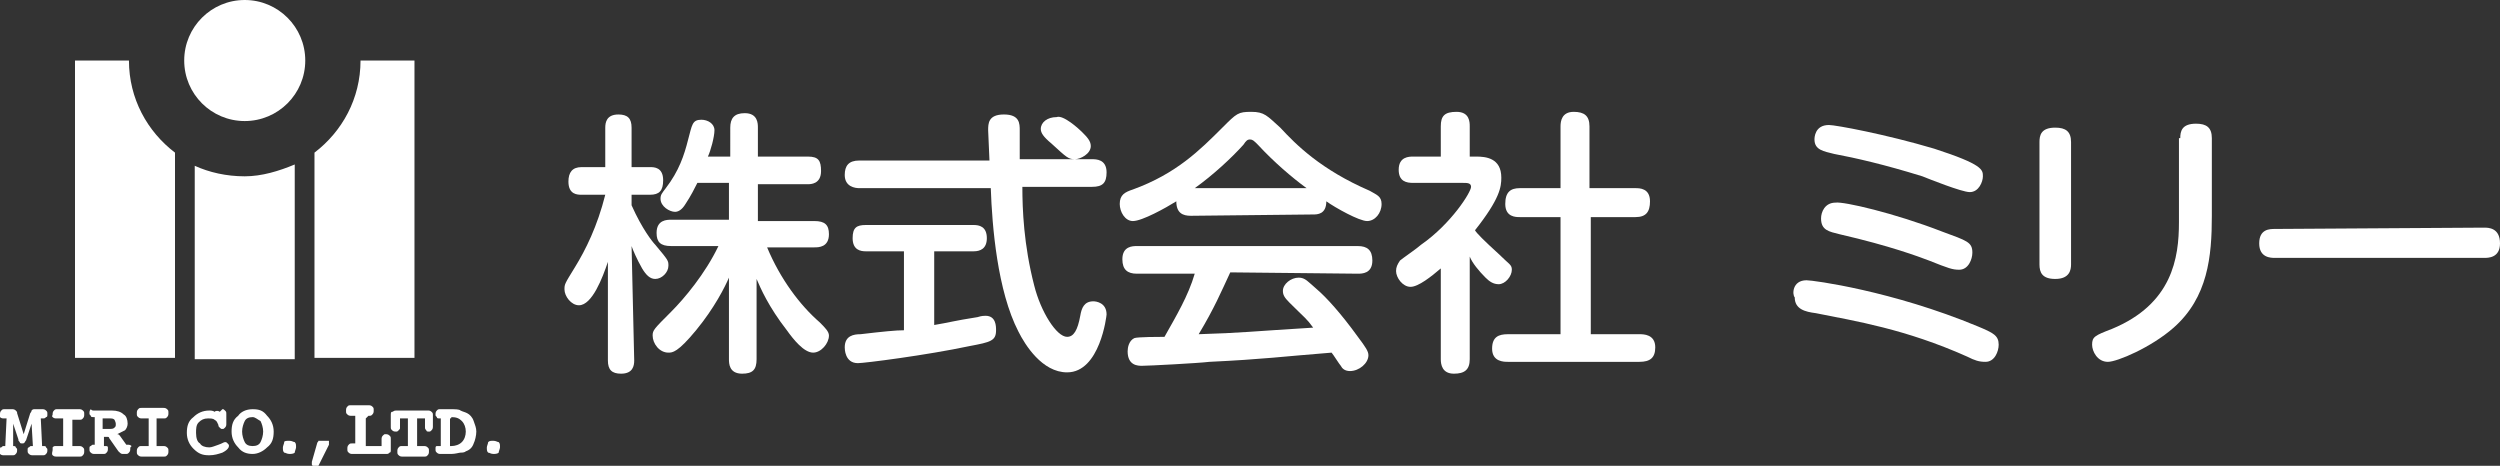 <?xml version="1.0" encoding="utf-8"?>
<!-- Generator: Adobe Illustrator 21.1.0, SVG Export Plug-In . SVG Version: 6.00 Build 0)  -->
<svg version="1.1" id="レイヤー_1" xmlns="http://www.w3.org/2000/svg" xmlns:xlink="http://www.w3.org/1999/xlink" x="0px"
	 y="0px" viewBox="0 0 190 35.4" style="enable-background:new 0 0 190 35.4;" xml:space="preserve">
<rect x="0" y="0" width="190" height="35.4" fill="#333333" stroke="none"/>
<style type="text/css">
	.st0{fill:#FFFFFF;}
</style>
<g>
	<g>
		<path class="st0" d="M48.2,27.4c0,0.4-0.1,1-1,1c-0.7,0-1-0.3-1-1v-7.5c-0.4,1.2-1.2,3.3-2.2,3.3c-0.6,0-1.1-0.7-1.1-1.2
			c0-0.4,0-0.4,0.8-1.7c0.8-1.3,1.7-3.1,2.3-5.5h-1.8c-0.3,0-1,0-1-1c0-0.7,0.3-1.1,1-1.1h1.8v-3c0-0.4,0.1-1,1-1c0.7,0,1,0.3,1,1v3
			h1.4c0.3,0,1,0,1,1c0,0.8-0.3,1.1-1,1.1h-1.4v0.8c0.8,1.8,1.6,2.8,1.8,3c1,1.2,1,1.2,1,1.6c0,0.5-0.5,1-1,1c-0.4,0-0.7-0.3-1-0.8
			c-0.4-0.7-0.7-1.4-0.8-1.7L48.2,27.4L48.2,27.4z M58.3,18.8c1,2.4,2.5,4.4,4,5.7c0.4,0.4,0.7,0.7,0.7,1c0,0.6-0.6,1.3-1.2,1.3
			c-0.7,0-1.5-1-2-1.7c-1.4-1.8-2-3.2-2.3-3.9v6.1c0,0.8-0.3,1.1-1.1,1.1c-1,0-1-0.8-1-1.1v-6.2c-0.3,0.7-1.1,2.3-2.5,4
			c-1.4,1.7-1.8,1.7-2.1,1.7c-0.7,0-1.2-0.7-1.2-1.3c0-0.4,0.1-0.5,1.4-1.8c1-1,2.6-2.9,3.6-5H51c-0.8,0-1.1-0.3-1.1-1
			c0-1,0.8-1,1.1-1h4.4v-2.8H53c-0.2,0.4-0.5,1-0.9,1.6c-0.3,0.5-0.6,0.6-0.8,0.6c-0.4,0-1.1-0.4-1.1-1c0-0.3,0.1-0.4,0.4-0.8
			c1-1.3,1.4-2.5,1.7-3.7c0.3-1.1,0.3-1.5,1-1.5c0.5,0,1,0.3,1,0.8c0,0.5-0.3,1.6-0.5,2h1.7V9.7c0-0.7,0.3-1.1,1.1-1.1
			c1,0,1,0.8,1,1.1v2.2h3.8c0.8,0,1,0.3,1,1.1c0,1-0.8,1-1,1h-3.8v2.8h4.3c0.8,0,1.1,0.3,1.1,1c0,1-0.8,1-1.1,1H58.3z"/>
		<path class="st0" d="M68.8,19.1h-3c-0.4,0-1-0.1-1-1c0-0.8,0.3-1,1-1H74c0.4,0,1,0.1,1,1c0,0.8-0.5,1-1,1h-3v5.6
			c1.2-0.2,1.4-0.3,3.3-0.6c0.3-0.1,0.5-0.1,0.6-0.1c0.8,0,0.8,0.8,0.8,1.1c0,0.8-0.4,0.9-2,1.2c-3.3,0.7-8,1.3-8.5,1.3
			c-1,0-1-1.1-1-1.2c0-0.9,0.7-1,1.2-1c1.7-0.2,2.7-0.3,3.3-0.3v-6H68.8z M83,12.1c0.3,0,1.1,0,1.1,1c0,0.8-0.3,1.1-1.1,1.1h-5.3
			c0,1.7,0.1,4.4,0.9,7.5c0.5,2,1.7,3.9,2.5,3.9c0.5,0,0.8-0.5,1-1.6c0.1-0.6,0.3-1.1,1-1.1c0.2,0,1,0.1,1,1c0,0.1-0.5,4.4-3,4.4
			c-1.9,0-3.2-2.1-3.7-3.1c-1.6-3.1-2-8-2.1-10.9h-10c-0.3,0-1.1-0.1-1.1-1c0-0.7,0.3-1.1,1.1-1.1h9.9c0-0.3-0.1-2-0.1-2.3
			c0-0.5,0-1.2,1.2-1.2c1.2,0,1.2,0.7,1.2,1.2v0.3c0,0.3,0,1.6,0,1.9L83,12.1L83,12.1z M82.2,10c0.4,0.4,0.7,0.7,0.7,1.1
			c0,0.6-0.8,1-1.2,1c-0.5,0-0.6-0.1-1.8-1.2c-0.6-0.5-0.8-0.8-0.8-1.1c0-0.5,0.5-0.9,1.2-0.9C80.8,8.7,82,9.8,82.2,10z"/>
		<path class="st0" d="M90.5,16.4c-0.6,0-1.1-0.2-1.1-1.1c-0.8,0.5-2.6,1.5-3.3,1.5c-0.6,0-1-0.7-1-1.3c0-0.7,0.4-0.9,1-1.1
			c3.3-1.2,5.1-3,6.8-4.7c1.1-1.1,1.2-1.2,2.2-1.2s1.2,0.3,2.2,1.2c1.2,1.3,3.1,3.2,6.8,4.8c0.5,0.3,0.9,0.4,0.9,1
			c0,0.7-0.5,1.3-1.1,1.3s-2.4-1-3.1-1.5c0,1-0.7,1-1,1L90.5,16.4L90.5,16.4z M93.5,20.7c-0.7,1.5-1.2,2.7-2.4,4.7
			c3.3-0.1,3.8-0.2,8.7-0.5c-0.5-0.7-0.6-0.7-1.8-1.9c-0.4-0.4-0.5-0.6-0.5-0.9c0-0.5,0.6-1,1.2-1c0.5,0,0.7,0.3,1.4,0.9
			c0.7,0.6,1.8,1.8,3.1,3.6c0.6,0.8,0.8,1.1,0.8,1.4c0,0.6-0.7,1.2-1.4,1.2c-0.4,0-0.6-0.2-0.7-0.4c-0.1-0.1-0.6-0.9-0.7-1
			c-3.8,0.3-5.1,0.5-9.3,0.7c-0.8,0.1-4.6,0.3-5.1,0.3c-0.3,0-1.1,0-1.1-1.1c0-0.3,0.1-0.8,0.5-1c0.2-0.1,2-0.1,2.3-0.1
			c0.9-1.6,1.8-3.1,2.3-4.8h-4.4c-0.7,0-1.1-0.3-1.1-1.1c0-1,0.8-1,1.1-1h16.8c0.7,0,1.1,0.3,1.1,1.1c0,1-0.8,1-1.1,1L93.5,20.7
			L93.5,20.7z M99.3,14.3c-1.1-0.8-2.5-2-3.7-3.3c-0.3-0.3-0.4-0.4-0.6-0.4s-0.3,0.1-0.5,0.4c-0.9,1-2.3,2.3-3.7,3.3H99.3z"/>
		<path class="st0" d="M112.2,11.9c0.7,0,1.9,0.1,1.9,1.6c0,0.7-0.1,1.6-2,4c0.1,0.2,0.7,0.8,1.8,1.8c0.8,0.8,1,0.8,1,1.2
			c0,0.5-0.5,1.1-1,1.1c-0.4,0-0.7-0.2-1-0.5c-0.5-0.5-1-1.1-1.2-1.6v7.8c0,0.8-0.4,1.1-1.2,1.1c-0.9,0-1-0.7-1-1.1v-6.9
			c-0.7,0.6-1.7,1.4-2.3,1.4c-0.6,0-1.1-0.7-1.1-1.2c0-0.3,0.1-0.5,0.3-0.8c0.1-0.1,1.4-1,1.6-1.2c2.3-1.6,3.8-4,3.8-4.4
			c0-0.3-0.3-0.3-0.6-0.3h-3.8c-0.5,0-1.1-0.1-1.1-1c0-1,0.8-1,1.1-1h2.1V9.6c0-0.8,0.3-1.1,1.2-1.1c1,0,1,0.8,1,1.1v2.3L112.2,11.9
			L112.2,11.9z M124.3,14.3c0.3,0,1.1,0,1.1,1c0,0.8-0.3,1.2-1.1,1.2h-3.4v8.9h3.7c0.3,0,1.2,0,1.2,1c0,0.8-0.4,1.1-1.2,1.1h-10
			c-0.3,0-1.2,0-1.2-1c0-0.9,0.5-1.1,1.2-1.1h4v-8.9h-3.1c-0.3,0-1.1,0-1.1-1c0-0.9,0.4-1.2,1.1-1.2h3.1V9.6c0-0.4,0.1-1.1,1-1.1
			c0.8,0,1.2,0.3,1.2,1.1v4.7H124.3z"/>
		<path class="st0" d="M137.3,21.3c0.5,0,6.5,0.8,13,3.5c1.2,0.5,1.6,0.7,1.6,1.4c0,0.5-0.3,1.3-1,1.3c-0.5,0-0.8-0.1-1.4-0.4
			c-4.7-2.1-8.5-2.7-11.5-3.3c-0.8-0.1-1.6-0.3-1.6-1.2C136.2,22.4,136.2,21.3,137.3,21.3z M139,9.5c0.5,0,4.3,0.7,8,1.8
			c3.7,1.2,3.7,1.6,3.7,2.1c0,0.4-0.3,1.2-1,1.2c-0.6,0-3.1-1-3.6-1.2c-2.9-0.9-5.1-1.4-6.7-1.7c-0.8-0.2-1.5-0.3-1.5-1.1
			C137.9,10.5,137.9,9.5,139,9.5z M147.6,17.6c1.9,0.7,2.3,0.8,2.3,1.6c0,0.5-0.3,1.3-1,1.3c-0.5,0-0.8-0.1-2.3-0.7
			c-0.8-0.3-2.9-1.1-6.8-2c-0.8-0.2-1.4-0.3-1.4-1.2c0-0.5,0.3-1.2,1.1-1.2C140.1,15.3,144,16.2,147.6,17.6z"/>
		<path class="st0" d="M157.4,20.1c0,0.4-0.1,1.1-1.2,1.1c-1,0-1.2-0.5-1.2-1.1v-9.3c0-0.5,0.1-1.1,1.2-1.1c0.8,0,1.2,0.3,1.2,1.1
			L157.4,20.1L157.4,20.1z M165.7,10.5c0-0.5,0.1-1.1,1.2-1.1c0.8,0,1.2,0.3,1.2,1.1v5.9c0,3.1-0.3,6.2-2.9,8.5
			c-1.7,1.5-4.3,2.6-5,2.6c-0.8,0-1.2-0.8-1.2-1.3c0-0.6,0.2-0.7,1.5-1.2c4.6-1.9,5.1-5.4,5.1-8.1V10.5z"/>
		<path class="st0" d="M188.8,17.3c0.3,0,1.2,0,1.2,1.2c0,1.1-0.9,1.1-1.2,1.1h-15.9c-0.3,0-1.2,0-1.2-1.1c0-1.1,0.8-1.1,1.2-1.1
			L188.8,17.3L188.8,17.3z"/>
	</g>
	<g>
		<path class="st0" d="M27.4,4.6c0,2.9-1.4,5.4-3.5,7v15.6h7.6V4.6L27.4,4.6L27.4,4.6z"/>
		<circle class="st0" cx="18.6" cy="4.6" r="4.6"/>
		<g>
			<path class="st0" d="M1.8,33l0.5-1.6c0.1-0.1,0.1-0.2,0.1-0.2c0.1-0.1,0.1-0.1,0.3-0.1h0.5c0.1,0,0.2,0,0.3,0.1
				c0.1,0.1,0.1,0.1,0.1,0.3c0,0.1,0,0.2-0.1,0.2c-0.1,0.1-0.1,0.1-0.3,0.1H3.1l0.1,2.1h0.1c0.1,0,0.2,0,0.2,0.1
				c0.1,0.1,0.1,0.1,0.1,0.2c0,0.1,0,0.2-0.1,0.3c-0.1,0.1-0.1,0.1-0.3,0.1H2.5c-0.1,0-0.2,0-0.3-0.1c-0.1-0.1-0.1-0.1-0.1-0.3
				c0-0.1,0-0.2,0.1-0.2c0.1-0.1,0.1-0.1,0.2-0.1h0.1l-0.1-1.7l-0.4,1.2c0,0.1-0.1,0.1-0.1,0.2c-0.1,0.1-0.1,0.1-0.2,0.1
				c-0.1,0-0.2,0-0.2-0.1c-0.1-0.1-0.1-0.1-0.1-0.2L1,32.2L1,33.9H1c0.1,0,0.2,0,0.2,0.1c0.1,0.1,0.1,0.1,0.1,0.2
				c0,0.1,0,0.2-0.1,0.3c-0.1,0.1-0.1,0.1-0.3,0.1H0.3c-0.1,0-0.2,0-0.3-0.1C0,34.3,0,34.3,0,34.2C0,34,0,34,0.1,34
				c0.1-0.1,0.1-0.1,0.2-0.1h0.1l0.1-2.1H0.3c-0.1,0-0.2,0-0.3-0.1C0,31.7,0,31.6,0,31.5c0-0.1,0-0.2,0.1-0.3
				c0.1-0.1,0.1-0.1,0.3-0.1h0.5c0.1,0,0.2,0,0.3,0.1c0.1,0.1,0.1,0.1,0.1,0.2L1.8,33z"/>
			<path class="st0" d="M5.5,31.8v2.1h0.5c0.1,0,0.2,0,0.3,0.1c0.1,0.1,0.1,0.1,0.1,0.3c0,0.1,0,0.2-0.1,0.3s-0.1,0.1-0.3,0.1H4.3
				c-0.1,0-0.2,0-0.3-0.1S4,34.3,4,34.2C4,34.1,4,34,4,34c0.1-0.1,0.1-0.1,0.3-0.1h0.5v-2.1H4.3c-0.1,0-0.2,0-0.3-0.1S4,31.6,4,31.5
				c0-0.1,0-0.2,0.1-0.3s0.1-0.1,0.3-0.1h1.6c0.1,0,0.2,0,0.3,0.1s0.1,0.1,0.1,0.3c0,0.1,0,0.2-0.1,0.3s-0.1,0.1-0.3,0.1H5.5z"/>
			<path class="st0" d="M8.9,33C9,33,9,33,9.1,33.1l0,0l0.5,0.7l0,0h0.1c0.1,0,0.2,0,0.3,0.1C9.9,34,9.9,34,9.9,34.1
				c0,0.1,0,0.2-0.1,0.3s-0.1,0.1-0.3,0.1H9.3c-0.1,0-0.2-0.1-0.3-0.2l0,0l-0.7-1c0-0.1-0.1-0.1-0.1-0.1c-0.1,0-0.1,0-0.1,0H7.9v0.7
				H8c0.1,0,0.2,0,0.2,0.1C8.2,34,8.2,34,8.2,34.1c0,0.1,0,0.2-0.1,0.3c-0.1,0.1-0.1,0.1-0.3,0.1H7.2c-0.1,0-0.2,0-0.3-0.1
				s-0.1-0.1-0.1-0.3c0-0.1,0-0.2,0.1-0.2C7,33.8,7,33.8,7.1,33.8h0.1v-2.1H7.1c-0.1,0-0.2,0-0.2-0.1c-0.1-0.1-0.1-0.1-0.1-0.2
				c0-0.1,0-0.2,0.1-0.3C7,31.2,7,31.2,7.2,31.2h1.3c0.4,0,0.7,0.1,0.9,0.3c0.2,0.1,0.3,0.4,0.3,0.7c0,0.2-0.1,0.4-0.2,0.5
				C9.3,32.8,9.1,32.9,8.9,33z M7.8,31.8v0.8h0.4c0.3,0,0.4,0,0.5-0.1c0.1-0.1,0.1-0.1,0.1-0.3c0-0.1-0.1-0.3-0.1-0.3
				c-0.1-0.1-0.2-0.1-0.4-0.1H7.8z"/>
			<path class="st0" d="M11.9,31.8v2.1h0.5c0.1,0,0.2,0,0.3,0.1c0.1,0.1,0.1,0.1,0.1,0.3c0,0.1,0,0.2-0.1,0.3
				c-0.1,0.1-0.1,0.1-0.3,0.1h-1.6c-0.1,0-0.2,0-0.3-0.1c-0.1-0.1-0.1-0.1-0.1-0.3c0-0.1,0-0.2,0.1-0.3c0.1-0.1,0.1-0.1,0.3-0.1h0.5
				v-2.1h-0.5c-0.1,0-0.2,0-0.3-0.1c-0.1-0.1-0.1-0.1-0.1-0.3c0-0.1,0-0.2,0.1-0.3c0.1-0.1,0.1-0.1,0.3-0.1h1.6c0.1,0,0.2,0,0.3,0.1
				c0.1,0.1,0.1,0.1,0.1,0.3c0,0.1,0,0.2-0.1,0.3c-0.1,0.1-0.1,0.1-0.3,0.1H11.9z"/>
			<path class="st0" d="M16.7,31.3c0.1-0.1,0.1-0.1,0.1-0.1s0.1-0.1,0.1-0.1c0.1,0,0.1,0,0.2,0.1c0.1,0.1,0.1,0.1,0.1,0.3v0.7
				c0,0.1,0,0.2-0.1,0.3c-0.1,0.1-0.1,0.1-0.2,0.1c-0.1,0-0.1,0-0.2-0.1c-0.1-0.1-0.1-0.1-0.1-0.2c-0.1-0.2-0.1-0.3-0.3-0.4
				c-0.1-0.1-0.3-0.1-0.5-0.1c-0.3,0-0.5,0.1-0.7,0.3s-0.2,0.5-0.2,0.8c0,0.4,0.1,0.7,0.3,0.8c0.1,0.2,0.4,0.3,0.7,0.3
				c0.2,0,0.4-0.1,0.7-0.2c0.3-0.1,0.4-0.2,0.5-0.2s0.1,0,0.2,0.1c0.1,0.1,0.1,0.1,0.1,0.2c0,0.1-0.1,0.3-0.5,0.5
				c-0.3,0.1-0.6,0.2-1,0.2c-0.5,0-0.8-0.1-1.2-0.5c-0.3-0.3-0.5-0.7-0.5-1.2c0-0.5,0.1-0.9,0.5-1.2c0.3-0.3,0.7-0.5,1.2-0.5
				c0.1,0,0.3,0,0.4,0.1C16.4,31.2,16.6,31.2,16.7,31.3z"/>
			<path class="st0" d="M19.2,31.1c0.5,0,0.8,0.1,1.1,0.5c0.3,0.3,0.5,0.7,0.5,1.2c0,0.5-0.1,0.9-0.5,1.2c-0.3,0.3-0.7,0.5-1.1,0.5
				s-0.8-0.1-1.1-0.5c-0.3-0.3-0.5-0.7-0.5-1.2c0-0.5,0.1-0.9,0.5-1.2C18.3,31.3,18.7,31.1,19.2,31.1z M19.2,31.7
				c-0.3,0-0.5,0.1-0.6,0.3c-0.1,0.2-0.2,0.5-0.2,0.8c0,0.3,0.1,0.6,0.2,0.8c0.1,0.2,0.3,0.3,0.6,0.3c0.3,0,0.5-0.1,0.6-0.3
				c0.1-0.2,0.2-0.5,0.2-0.8c0-0.3-0.1-0.6-0.2-0.8C19.6,31.9,19.4,31.7,19.2,31.7z"/>
			<path class="st0" d="M22,33.5c0.2,0,0.3,0.1,0.4,0.1c0.1,0.1,0.1,0.2,0.1,0.4c0,0.1-0.1,0.3-0.1,0.4c-0.1,0.1-0.3,0.1-0.4,0.1
				c-0.2,0-0.3-0.1-0.4-0.1c-0.1-0.1-0.1-0.2-0.1-0.4c0-0.1,0.1-0.3,0.1-0.4S21.8,33.5,22,33.5z"/>
			<path class="st0" d="M24.2,33.5h0.7H25c0,0,0,0,0,0.1c0,0,0,0,0,0.1c0,0,0,0,0,0.1l-0.8,1.6c0,0,0,0.1-0.1,0.1H24l0,0l0,0
				l-0.2-0.1c0,0-0.1,0-0.1-0.1v-0.1v-0.1l0,0l0.4-1.4C24.1,33.6,24.2,33.6,24.2,33.5C24.2,33.5,24.2,33.5,24.2,33.5z"/>
			<path class="st0" d="M27.8,31.8v2.1h1.2v-0.5c0-0.1,0-0.2,0.1-0.3c0.1-0.1,0.1-0.1,0.2-0.1c0.1,0,0.2,0,0.3,0.1
				c0.1,0.1,0.1,0.1,0.1,0.3v0.8c0,0.1,0,0.2-0.1,0.2c-0.1,0.1-0.1,0.1-0.3,0.1h-2.5c-0.1,0-0.2,0-0.3-0.1c-0.1-0.1-0.1-0.1-0.1-0.3
				c0-0.1,0-0.2,0.1-0.3s0.1-0.1,0.3-0.1H27v-2.1h-0.3c-0.1,0-0.2,0-0.3-0.1s-0.1-0.1-0.1-0.3c0-0.1,0-0.2,0.1-0.3s0.1-0.1,0.3-0.1
				H28c0.1,0,0.2,0,0.3,0.1c0.1,0.1,0.1,0.1,0.1,0.3c0,0.1,0,0.2-0.1,0.3c-0.1,0.1-0.1,0.1-0.3,0.1L27.8,31.8L27.8,31.8z"/>
			<path class="st0" d="M32.3,31.8h-0.6v2.1h0.5c0.1,0,0.2,0,0.3,0.1c0.1,0.1,0.1,0.1,0.1,0.3c0,0.1,0,0.2-0.1,0.3
				c-0.1,0.1-0.1,0.1-0.3,0.1h-1.6c-0.1,0-0.2,0-0.3-0.1c-0.1-0.1-0.1-0.1-0.1-0.3c0-0.1,0-0.2,0.1-0.3c0.1-0.1,0.1-0.1,0.3-0.1H31
				v-2.1h-0.6v0.6v0.1c0,0.1,0,0.1-0.1,0.2c-0.1,0.1-0.1,0.1-0.2,0.1c-0.1,0-0.2,0-0.3-0.1s-0.1-0.1-0.1-0.3l0,0v-0.8
				c0-0.2,0-0.3,0.1-0.3s0.1-0.1,0.3-0.1h2.4c0.1,0,0.2,0,0.3,0.1c0.1,0.1,0.1,0.1,0.1,0.3v0.8l0,0c0,0.1,0,0.2-0.1,0.3
				c-0.1,0.1-0.1,0.1-0.2,0.1c-0.1,0-0.2,0-0.2-0.1c-0.1-0.1-0.1-0.1-0.1-0.3L32.3,31.8z"/>
			<path class="st0" d="M33.5,33.9v-2.1h-0.1c-0.1,0-0.2,0-0.2-0.1c-0.1-0.1-0.1-0.1-0.1-0.2c0-0.1,0-0.2,0.1-0.3
				c0.1-0.1,0.1-0.1,0.3-0.1H34h0.2c0.4,0,0.7,0,0.8,0.1c0.2,0.1,0.3,0.1,0.5,0.2c0.2,0.1,0.4,0.3,0.5,0.6c0.1,0.3,0.2,0.5,0.2,0.8
				s-0.1,0.7-0.2,0.9c-0.1,0.3-0.3,0.5-0.6,0.6c-0.1,0.1-0.3,0.1-0.4,0.1s-0.4,0.1-0.7,0.1h-0.3h-0.5c-0.1,0-0.2,0-0.3-0.1
				c-0.1-0.1-0.1-0.1-0.1-0.3c0-0.1,0-0.2,0.1-0.2C33.3,33.9,33.4,33.9,33.5,33.9L33.5,33.9z M34.2,31.8v2.1h0.1
				c0.3,0,0.6-0.1,0.8-0.3c0.2-0.2,0.3-0.5,0.3-0.8s-0.1-0.6-0.3-0.8c-0.2-0.2-0.4-0.3-0.8-0.3C34.3,31.8,34.3,31.8,34.2,31.8
				C34.3,31.8,34.2,31.8,34.2,31.8z"/>
			<path class="st0" d="M37.5,33.5c0.2,0,0.3,0.1,0.4,0.1C38,33.7,38,33.8,38,34c0,0.1-0.1,0.3-0.1,0.4c-0.1,0.1-0.3,0.1-0.4,0.1
				c-0.2,0-0.3-0.1-0.4-0.1C37,34.3,37,34.2,37,34c0-0.1,0.1-0.3,0.1-0.4C37.2,33.5,37.3,33.5,37.5,33.5z"/>
		</g>
		<path class="st0" d="M18.6,13.4c-1.4,0-2.7-0.3-3.8-0.8v14.7h7.6V12.5C21.2,13,19.9,13.4,18.6,13.4z"/>
		<path class="st0" d="M9.8,4.6H5.7v22.6h7.6V11.6C11.2,10,9.8,7.5,9.8,4.6z"/>
	</g>
</g>
</svg>
